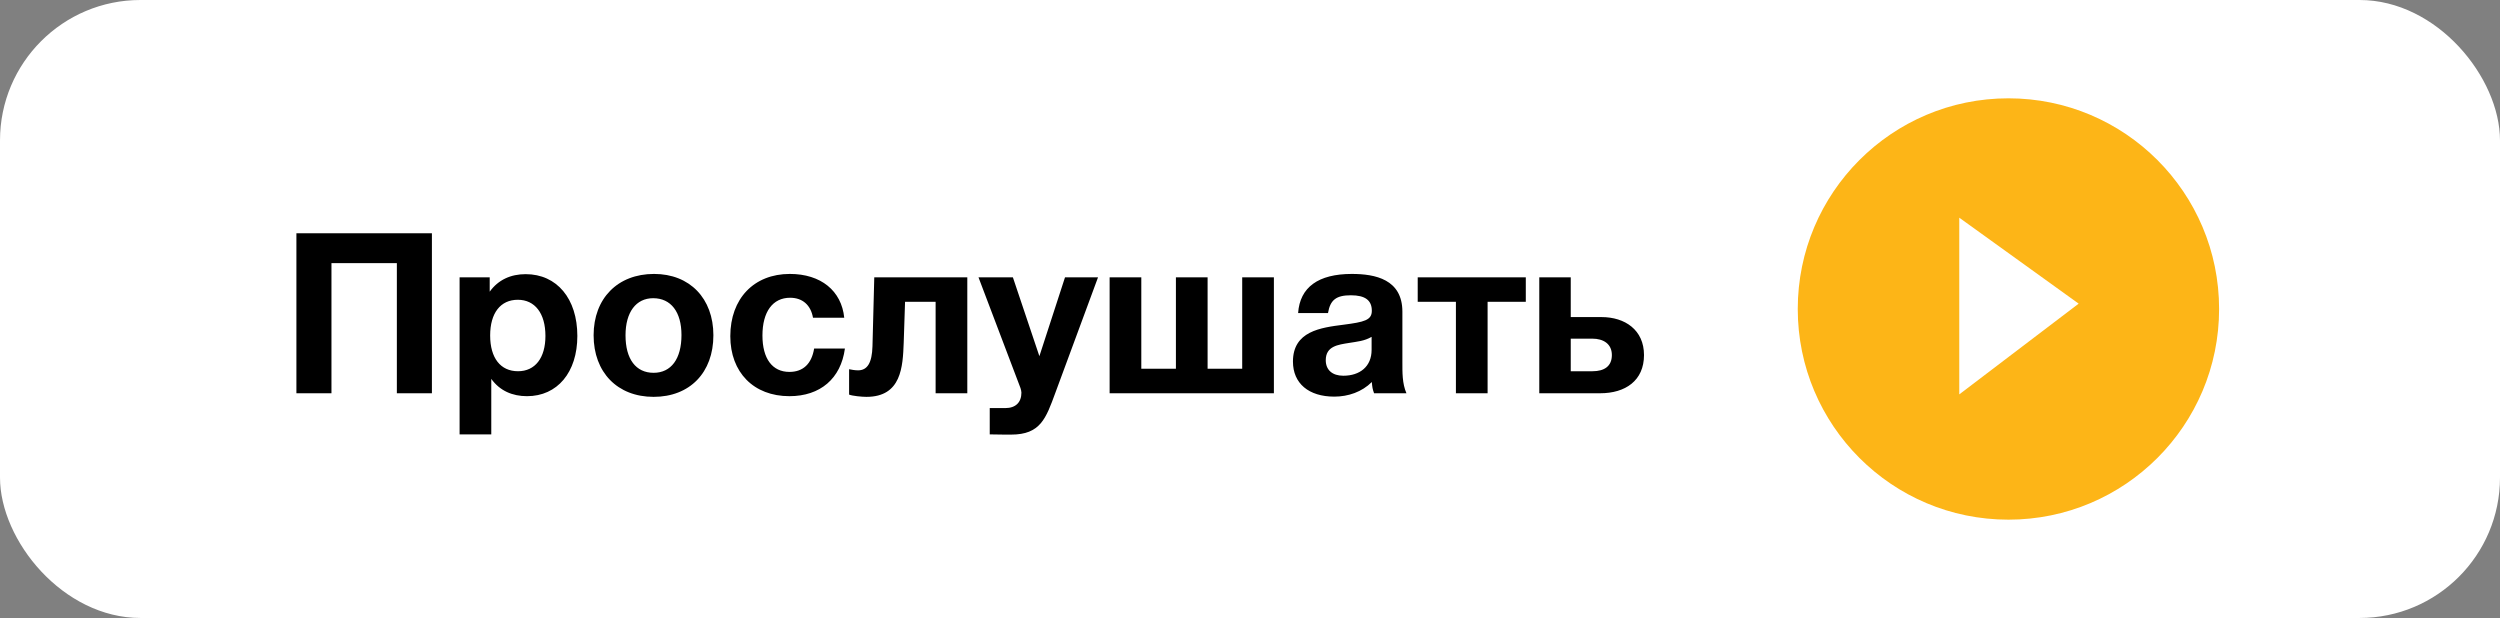 <svg width="178" height="44" viewBox="0 0 178 44" fill="none" xmlns="http://www.w3.org/2000/svg">
<rect x="0" y="0" width="178" height="44" fill="#808080" stroke="none"/>
<rect width="178" height="44" rx="10" fill="white"/>
<path d="M30.752 16.608V28H28.256V18.736H23.6V28H21.104V16.608H30.752ZM34.867 19.744V20.768C35.475 19.92 36.371 19.52 37.427 19.52C39.651 19.52 41.107 21.264 41.107 23.92C41.107 26.512 39.683 28.208 37.523 28.208C36.483 28.208 35.587 27.824 34.979 26.976V30.928H32.723V19.744H34.867ZM36.867 21.344C35.635 21.344 34.899 22.288 34.899 23.888C34.899 25.488 35.635 26.432 36.883 26.432C38.099 26.432 38.835 25.488 38.835 23.92C38.835 22.304 38.083 21.344 36.867 21.344ZM50.793 23.872C50.793 26.528 49.113 28.256 46.537 28.256C43.961 28.256 42.265 26.512 42.265 23.872C42.265 21.248 43.977 19.504 46.569 19.504C49.113 19.504 50.793 21.248 50.793 23.872ZM48.521 23.856C48.521 22.208 47.769 21.232 46.505 21.232C45.289 21.232 44.537 22.224 44.537 23.872C44.537 25.568 45.273 26.544 46.537 26.544C47.785 26.544 48.521 25.552 48.521 23.856ZM60.158 24.816C59.87 26.96 58.398 28.208 56.206 28.208C53.662 28.208 51.998 26.512 51.998 23.936C51.998 21.264 53.678 19.504 56.238 19.504C58.446 19.504 59.918 20.704 60.11 22.624H57.886C57.726 21.712 57.134 21.2 56.254 21.2C55.022 21.2 54.286 22.192 54.286 23.888C54.286 25.536 54.99 26.48 56.206 26.48C57.182 26.48 57.79 25.904 57.966 24.816H60.158ZM68.872 28H66.616V21.488H64.44L64.344 24.4C64.28 26.112 64.184 28.256 61.688 28.256C61.368 28.256 60.696 28.192 60.456 28.096V26.288C60.616 26.32 60.856 26.368 61.096 26.368C61.752 26.368 62.088 25.84 62.12 24.656L62.248 19.744H68.872V28ZM78.18 19.744L75.141 27.968C74.469 29.792 74.085 30.944 71.989 30.944C71.284 30.944 71.573 30.944 70.469 30.928V29.056H71.573C72.325 29.056 72.725 28.64 72.725 27.952C72.725 27.872 72.692 27.728 72.66 27.632L69.668 19.744H72.117L74.004 25.36L75.829 19.744H78.18ZM90.701 28H79.005V19.744H81.261V26.256H83.725V19.744H85.981V26.256H88.445V19.744H90.701V28ZM100.138 28H97.834C97.722 27.696 97.706 27.568 97.674 27.2C96.97 27.904 95.994 28.24 95.002 28.24C93.178 28.24 92.058 27.296 92.058 25.744C92.058 23.584 94.026 23.328 95.658 23.12C97.13 22.928 97.674 22.8 97.674 22.128C97.674 21.376 97.194 21.024 96.186 21.024C95.146 21.024 94.714 21.344 94.554 22.288H92.426C92.554 20.448 93.866 19.504 96.25 19.504C97.914 19.504 99.85 19.888 99.85 22.192V25.76C99.85 26.512 99.834 27.296 100.138 28ZM97.658 23.984C97.13 24.288 96.634 24.32 96.058 24.416C95.274 24.544 94.394 24.64 94.394 25.648C94.394 26.336 94.858 26.752 95.642 26.752C96.826 26.752 97.658 26.096 97.658 24.912V23.984ZM108.637 21.488H105.917V28H103.661V21.488H100.941V19.744H108.637V21.488ZM117.053 25.28C117.053 27.104 115.725 28 113.933 28H109.597V19.744H111.837V22.576H114.029C115.693 22.576 117.053 23.488 117.053 25.28ZM111.837 24.112V26.432H113.389C114.221 26.432 114.765 26.08 114.765 25.28C114.765 24.48 114.157 24.112 113.373 24.112H111.837Z" fill="black"/>
<circle cx="143" cy="22" r="15" fill="#FDB517"/>
<path d="M139.5 28.08V15.5L148 21.62L139.5 28.08Z" fill="white"/>
</svg>
